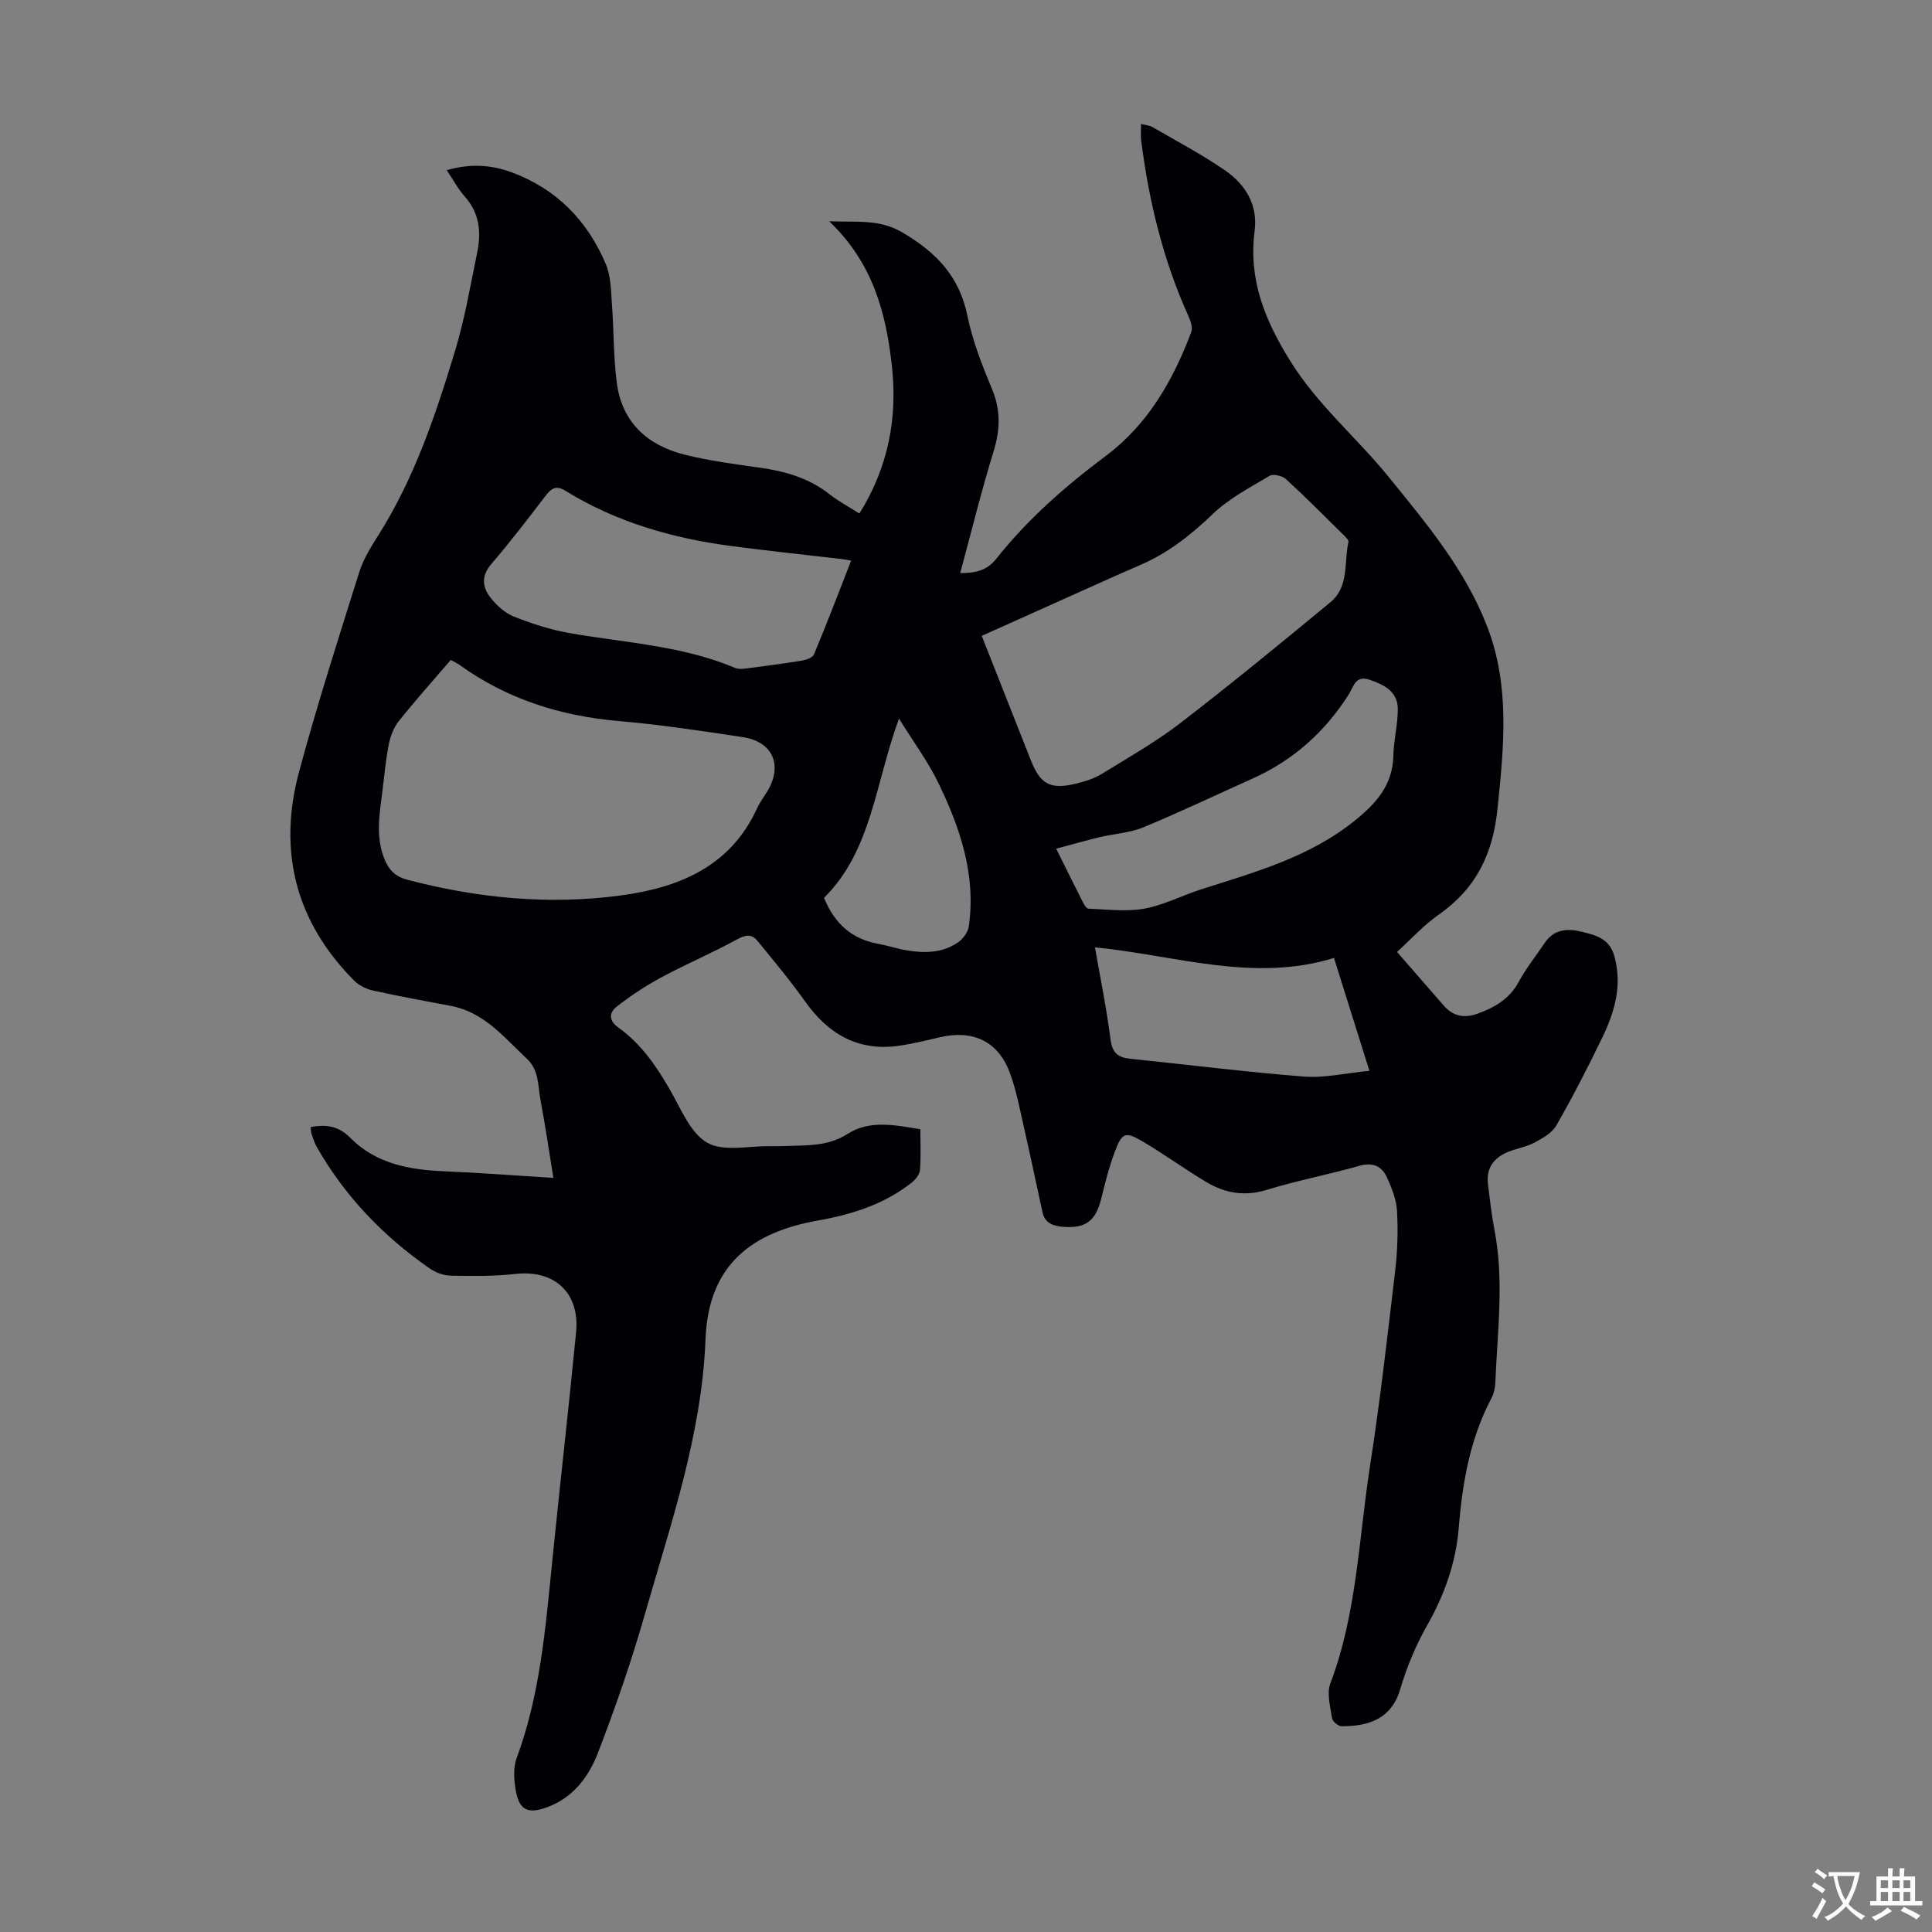 <svg enable-background="new 0 0 400 400" viewBox="0 0 400 400" xmlns="http://www.w3.org/2000/svg"><rect x="0" y="0" width="400" height="400" fill="#808080" stroke="none"/><path d="m64.32 233.34c3.18-.56 5.73-.28 8.22 2.25 5.26 5.33 12.18 6.61 19.4 6.91 7.45.31 14.88.89 22.63 1.37-.84-5.18-1.66-10.78-2.7-16.34-.54-2.87-.24-5.94-2.8-8.34-4.72-4.42-8.82-9.61-15.68-10.92-5.38-1.03-10.77-1.99-16.12-3.18-1.42-.31-2.95-1.06-3.96-2.08-12.11-12.18-15.81-26.8-11.4-43.19 3.74-13.9 8.15-27.63 12.47-41.37.85-2.71 2.43-5.23 3.97-7.66 7.49-11.86 11.89-25.01 15.9-38.27 2-6.61 3.15-13.47 4.55-20.25.87-4.2.49-8.16-2.59-11.6-1.39-1.55-2.39-3.47-3.71-5.43 4.76-1.4 9.12-1.15 13.42.43 9.35 3.46 15.76 10.07 19.55 19.12 1.03 2.47 1.01 5.42 1.22 8.17.41 5.45.31 10.95 1.02 16.35 1.07 8.16 6.36 12.89 14.03 14.82 5.08 1.28 10.32 1.96 15.52 2.69 5.28.74 10.22 2.14 14.5 5.52 1.83 1.44 3.92 2.55 6.17 3.98 5.98-9.6 7.95-19.81 6.7-30.81-1.24-10.87-3.94-21.09-12.96-29.7 5.89.24 10.44-.5 15.28 2.38 6.93 4.12 11.67 9.03 13.33 17.14 1.07 5.21 3.05 10.29 5.11 15.23 1.83 4.39 1.69 8.45.31 12.93-2.53 8.21-4.58 16.57-6.9 25.16 3.08 0 5.49-.46 7.46-2.95 6.5-8.21 14.32-15.05 22.69-21.31 8.73-6.53 13.89-15.62 17.67-25.59.35-.93-.1-2.35-.57-3.36-5.25-11.61-8.2-23.84-9.79-36.43-.12-.98-.02-1.99-.02-3.35 1.01.27 1.77.3 2.37.65 5.02 2.91 10.17 5.64 14.95 8.91 4.27 2.92 6.9 7.16 6.2 12.6-1.3 10.06 2.08 18.42 7.38 26.93 5.67 9.12 13.75 15.84 20.35 23.97 7.83 9.65 15.84 19.17 20.4 30.95 4.78 12.34 3.47 24.92 2.16 37.73-.97 9.5-4.5 16.61-12.23 22.01-3.08 2.15-5.65 5.02-8.58 7.68 3.36 3.86 6.52 7.48 9.67 11.1 1.92 2.21 4.24 2.68 6.97 1.69 3.55-1.29 6.61-3.01 8.53-6.56 1.53-2.84 3.6-5.39 5.4-8.09 1.96-2.93 4.8-3.04 7.77-2.3 2.9.73 5.67 1.39 6.68 5.11 1.65 6.1 0 11.54-2.55 16.83-2.96 6.14-6.09 12.21-9.47 18.12-.89 1.56-2.84 2.67-4.53 3.57-1.75.93-3.83 1.22-5.67 2.01-2.85 1.23-4.39 3.39-3.97 6.63.4 3.11.72 6.23 1.32 9.3 2.07 10.59.62 21.18.2 31.78-.04 1.08-.3 2.26-.81 3.21-4.42 8.38-6 17.44-6.75 26.74-.59 7.24-2.92 13.89-6.53 20.24-2.35 4.14-4.25 8.66-5.59 13.23-1.95 6.68-7.31 7.7-12.17 7.7-.68 0-1.85-1.01-1.95-1.67-.36-2.39-1.14-5.13-.35-7.21 5.51-14.56 5.87-30.01 8.22-45.1 2.08-13.37 3.6-26.82 5.19-40.26.48-4.1.62-8.28.39-12.4-.13-2.36-1.07-4.77-2.07-6.96-1.07-2.34-2.91-3.23-5.73-2.43-6.34 1.81-12.85 3.03-19.14 4.97-4.57 1.41-8.64.71-12.51-1.59-4.41-2.63-8.58-5.67-12.99-8.29-3.84-2.28-4.47-2.06-6.03 2.11-1.17 3.12-1.98 6.39-2.78 9.63-1.13 4.58-3.22 6.17-7.9 5.8-2.04-.16-3.75-.75-4.25-3-1.27-5.75-2.45-11.52-3.77-17.26-.92-4.01-1.64-8.12-3.11-11.93-2.45-6.31-7.67-8.63-14.35-7.06-2.82.66-5.66 1.36-8.52 1.77-8.46 1.19-14.62-2.44-19.42-9.21-3.08-4.33-6.5-8.42-9.87-12.54-1.26-1.55-2.59-1.16-4.35-.2-5.09 2.78-10.45 5.05-15.56 7.8-3.21 1.73-6.29 3.78-9.18 6.01-1.61 1.24-1.73 2.92.33 4.38 4.76 3.38 7.92 8.08 10.79 13.08 2.21 3.86 4.15 8.8 7.62 10.76 3.35 1.9 8.51.64 12.87.71 2.01.03 4.03-.06 6.04-.12 3.56-.1 6.88-.35 10.18-2.46 4.47-2.86 9.69-1.83 15.01-.93 0 2.89.14 5.67-.08 8.43-.07.91-.89 1.96-1.66 2.57-5.67 4.5-12.33 6.63-19.35 7.87-13.75 2.42-22.79 9.13-23.39 24.56-.77 19.91-7.24 38.34-12.59 57.1-2.75 9.64-6.06 19.14-9.65 28.5-1.89 4.91-5.04 9.26-10.4 11.28-4.19 1.58-6.02.69-6.71-3.78-.32-2.05-.46-4.41.23-6.28 4.85-13.07 5.97-26.78 7.35-40.46 1.6-15.91 3.42-31.81 4.97-47.73.8-8.26-4.5-13.02-12.6-12.1-4.43.5-8.94.44-13.41.35-1.47-.03-3.12-.67-4.35-1.53-9.59-6.66-17.51-14.92-23.32-25.1-.49-.86-.78-1.85-1.11-2.8-.11-.38-.1-.84-.16-1.34zm29.01-96.71c-3.7 4.31-7.35 8.39-10.76 12.67-1.05 1.31-1.73 3.08-2.06 4.74-.64 3.17-.92 6.41-1.32 9.63-.59 4.76-1.5 9.51.42 14.23.91 2.23 2.25 3.59 4.68 4.23 14.54 3.83 29.3 5.26 44.19 3.27 12.03-1.61 22.74-5.94 28.27-18.06.55-1.21 1.38-2.3 2.08-3.44 3.3-5.44 1.21-10.34-5.07-11.29-8.5-1.28-17.03-2.58-25.59-3.32-12.09-1.04-23.19-4.53-33.07-11.66-.46-.31-.98-.55-1.77-1zm109.93-4.98c3.46 8.75 6.81 17.25 10.16 25.74 1.98 5.03 4.04 6.15 9.45 4.83 1.82-.44 3.7-1.04 5.29-2.02 5.51-3.39 11.18-6.61 16.29-10.55 10.52-8.1 20.79-16.53 31.03-24.99 3.85-3.18 2.76-8.21 3.7-12.45.09-.42-.66-1.1-1.12-1.56-3.9-3.85-7.76-7.74-11.8-11.44-.76-.7-2.64-1.15-3.4-.7-4.08 2.43-8.42 4.7-11.8 7.94-4.51 4.32-9.23 8.05-14.96 10.52-4.2 1.81-8.38 3.7-12.55 5.57-6.72 3.01-13.41 6.02-20.29 9.11zm-27.04-15.57c-.82-.15-1.23-.25-1.64-.3-7.63-.89-15.27-1.7-22.89-2.69-12.27-1.6-24.01-4.92-34.63-11.48-1.9-1.17-2.89-.55-4.1 1.03-3.66 4.8-7.34 9.59-11.26 14.16-2.11 2.46-1.83 4.79-.15 6.93 1.26 1.61 2.99 3.19 4.85 3.93 3.7 1.47 7.58 2.72 11.49 3.41 11.52 2.02 23.32 2.58 34.3 7.21.67.28 1.55.22 2.3.12 3.87-.5 7.75-1.01 11.6-1.64.88-.15 2.16-.61 2.43-1.27 2.66-6.35 5.11-12.78 7.7-19.41zm42.45 59.63c2.18 4.38 3.8 7.69 5.47 10.96.29.57.78 1.44 1.2 1.46 3.86.14 7.82.67 11.56 0 4-.72 7.77-2.71 11.69-3.97 11.17-3.57 22.49-6.66 31.92-14.27 4.46-3.6 7.84-7.38 7.97-13.45.07-3.22.93-6.44.92-9.65-.01-3.6-2.78-5-5.82-6.05-2.97-1.03-3.34 1.47-4.32 3.01-4.93 7.77-11.48 13.65-19.9 17.43-7.55 3.38-15.01 6.95-22.65 10.11-2.81 1.16-6.03 1.32-9.04 2.04-2.84.68-5.65 1.49-9 2.38zm57.52 22.62c-16.72 5.17-32.89-.58-49.49-2.19 1.16 6.69 2.44 12.82 3.21 19 .35 2.82 1.53 3.81 4.13 4.07 11.98 1.22 23.93 2.75 35.93 3.68 4.31.33 8.74-.73 13.55-1.19-2.54-8.11-4.82-15.39-7.33-23.37zm-105.59-12.44c2.25 5.47 5.88 8.56 11.27 9.53 1.98.36 3.9 1.01 5.88 1.34 3.72.62 7.44.56 10.65-1.69 1.02-.72 2.01-2.1 2.18-3.29 1.52-10.64-1.79-20.37-6.31-29.7-2.12-4.39-5.09-8.37-8.14-13.31-4.96 13.47-5.63 27.31-15.53 37.12z" fill="#010105"/><g fill="#fcfbfa"><path d="m377.9 391.2c-.2.3-.4.5-.6.8-.7-.6-1.4-1-2.2-1.5.2-.3.4-.5.5-.8.6.4 1.4.8 2.3 1.5zm-1.8 6.1c-.2-.2-.5-.4-.9-.6.4-.6.8-1.2 1.2-1.9s.7-1.3.9-1.9c.3.3.5.5.8.7-.7 1.3-1.4 2.6-2 3.7zm2.2-9c-.3.3-.5.5-.6.8-.6-.6-1.3-1.1-2-1.5.3-.3.5-.5.6-.7.6.5 1.3.9 2 1.4zm.3.2v-.9h2 4.5c-.3 1.3-.6 2.5-1 3.6s-.9 2.1-1.4 3c.4.5 1 1 1.6 1.4s1.2.8 1.9 1.1c-.3.2-.5.4-.8.8-.4-.3-1-.7-1.6-1.2s-1.2-1.1-1.6-1.6c-.5.6-1.1 1.1-1.7 1.6s-1.4.9-2.1 1.4c-.1-.3-.3-.5-.7-.8.6-.2 1.2-.5 1.9-1s1.4-1.1 2-1.8c-.5-.8-.9-1.6-1.2-2.5s-.6-2-.8-3.2c-.4.1-.7.1-1 .1zm2.5 2.7c.3 1 .7 1.7 1 2.2.3-.5.6-1.1 1-2s.6-1.9.9-3h-3.2-.4c.1.9.3 1.8.7 2.8z"/><path d="m396.5 388.5v1.5 3.6h1.5v.9c-.4 0-1 0-1.7 0h-7.9c-.5 0-.9 0-1.2 0v-.9h1.3v-3.5c0-.7 0-1.2 0-1.6h2.4c0-.8 0-1.4 0-1.7h1c0 .3-.1.8-.1 1.7h1.5c0-.8 0-1.4 0-1.7h1c0 .3-.1.9-.1 1.7zm-8.2 9.2c-.2-.3-.5-.5-.8-.8.8-.3 1.4-.6 1.9-.9s1-.7 1.4-1.1c.3.3.6.5.9.8-1.6 1-2.8 1.6-3.4 2zm2.6-6.8v-1.6h-1.5v1.6zm0 2.7v-1.9h-1.5v1.9zm2.4-2.7v-1.6h-1.5v1.6zm0 2.7v-1.9h-1.5v1.9zm.2 2 .7-.8c.4.2.9.5 1.6.8s1.3.7 1.8 1c-.3.3-.5.5-.8.8-.4-.3-1.5-1-3.3-1.8zm2-4.7v-1.6h-1.4v1.6zm0 2.7v-1.9h-1.4v1.9z"/></g></svg>